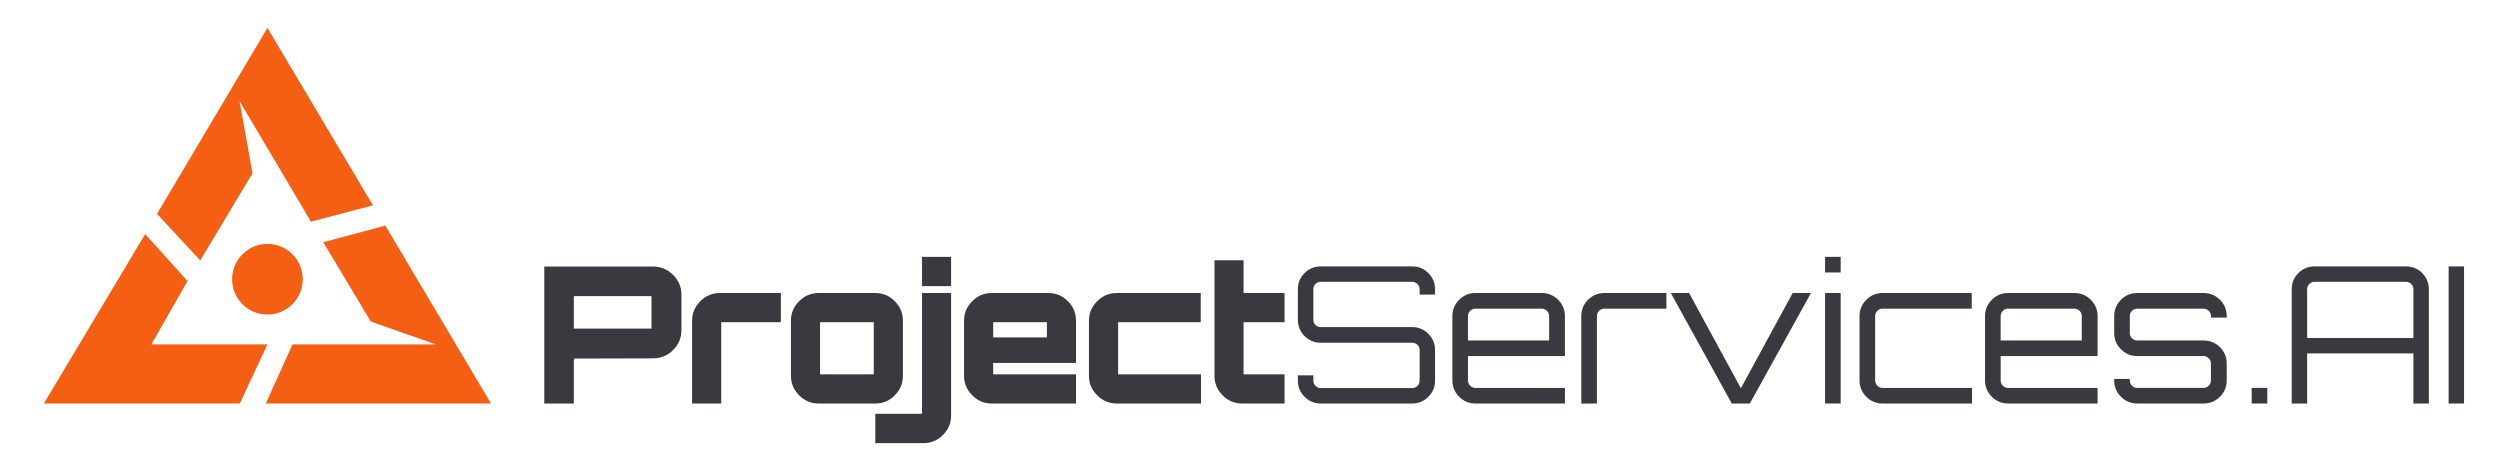 <?xml version="1.0" encoding="utf-8"?>
<!-- Generator: Adobe Illustrator 16.0.3, SVG Export Plug-In . SVG Version: 6.00 Build 0)  -->
<!DOCTYPE svg PUBLIC "-//W3C//DTD SVG 1.1//EN" "http://www.w3.org/Graphics/SVG/1.1/DTD/svg11.dtd">
<svg version="1.1" id="Capa_1" xmlns="http://www.w3.org/2000/svg" xmlns:xlink="http://www.w3.org/1999/xlink" x="0px" y="0px"
	 width="602.667px" height="113.333px" viewBox="0 0 602.667 113.333" enable-background="new 0 0 602.667 113.333"
	 xml:space="preserve">
<g>
	<g>
		<path fill="#393A40" d="M131.208,64.256h26.216c1.872,0,3.478,0.67,4.831,1.999c1.341,1.333,2.019,2.935,2.019,4.803v8.535
			c0,1.872-0.678,3.47-2.019,4.799c-1.353,1.325-2.958,1.995-4.831,1.995l-19.093,0.051c0.087,0,0.139,0.095,0.139,0.27
			c-0.063,0-0.107-0.004-0.139-0.04v10.605h-7.123V64.256z M138.331,71.383v7.837h18.724v-7.837H138.331z"/>
		<path fill="#393A40" d="M173.546,70.638h14.695v7.028h-14.374v19.608h-7.028V77.301c0-1.805,0.667-3.372,1.975-4.688
			C170.124,71.296,171.71,70.638,173.546,70.638z"/>
		<path fill="#393A40" d="M197.323,70.638h13.684c1.836,0,3.411,0.658,4.696,1.975c1.317,1.316,1.955,2.883,1.955,4.688v13.318
			c0,1.801-0.638,3.352-1.955,4.676c-1.285,1.325-2.86,1.979-4.696,1.979h-13.684c-1.8,0-3.367-0.654-4.68-1.979
			c-1.313-1.325-1.975-2.875-1.975-4.676V77.301c0-1.805,0.662-3.372,1.975-4.688C193.956,71.296,195.523,70.638,197.323,70.638z
			 M197.688,77.666v12.581h12.953V77.666H197.688z"/>
		<path fill="#393A40" d="M229.279,70.638v29.52c0,1.836-0.655,3.403-1.979,4.712c-1.316,1.297-2.891,1.959-4.728,1.959h-11.565
			v-7.083h11.26V70.638H229.279z M222.267,61.916h7.012v7.068h-7.012V61.916z"/>
		<path fill="#393A40" d="M252.738,70.638c1.84,0,3.399,0.658,4.704,1.975c1.309,1.316,1.952,2.883,1.952,4.688v10.185H239.42v2.76
			h19.974v7.028h-20.342c-1.801,0-3.367-0.654-4.676-1.979c-1.317-1.325-1.979-2.875-1.979-4.676V77.301
			c0-1.805,0.662-3.372,1.979-4.688c1.309-1.317,2.875-1.975,4.676-1.975H252.738z M239.42,81.334h12.954v-3.668H239.42V81.334z"/>
		<path fill="#393A40" d="M289.46,77.666h-19.917v12.581h19.977v7.028h-20.342c-1.813,0-3.371-0.654-4.68-1.979
			c-1.333-1.325-1.987-2.875-1.987-4.676V77.301c0-1.805,0.654-3.372,1.987-4.688c1.309-1.317,2.867-1.975,4.68-1.975h20.283V77.666
			z"/>
		<path fill="#393A40" d="M309.664,77.666h-9.879v12.581h9.879v7.028h-10.185c-1.876,0-3.455-0.654-4.755-1.979
			s-1.951-2.875-1.951-4.676V62.745h7.012v7.893h9.879V77.666z"/>
		<path fill="#393A40" d="M345.942,69.721v1.293h-3.716v-1.293c0-0.492-0.187-0.92-0.532-1.261
			c-0.361-0.353-0.769-0.527-1.265-0.527h-22.036c-0.496,0-0.912,0.174-1.261,0.527c-0.357,0.341-0.527,0.77-0.527,1.261v7.385
			c0,0.5,0.17,0.912,0.527,1.249c0.349,0.341,0.766,0.496,1.261,0.496h22.036c1.531,0,2.828,0.543,3.899,1.614
			c1.071,1.075,1.614,2.375,1.614,3.902v7.397c0,1.523-0.543,2.824-1.614,3.891c-1.071,1.075-2.368,1.618-3.899,1.618h-22.036
			c-1.531,0-2.836-0.543-3.903-1.618c-1.067-1.067-1.618-2.368-1.618-3.891v-1.289h3.732v1.289c0,0.484,0.17,0.904,0.527,1.253
			c0.349,0.357,0.766,0.539,1.261,0.539h22.036c0.496,0,0.904-0.182,1.265-0.539c0.345-0.349,0.532-0.77,0.532-1.253v-7.397
			c0-0.492-0.187-0.896-0.532-1.237c-0.361-0.341-0.769-0.508-1.265-0.508h-22.036c-1.531,0-2.836-0.531-3.903-1.602
			c-1.067-1.067-1.618-2.38-1.618-3.915v-7.385c0-1.523,0.551-2.832,1.618-3.895c1.067-1.079,2.372-1.606,3.903-1.606h22.036
			c1.531,0,2.828,0.528,3.899,1.606C345.399,66.89,345.942,68.198,345.942,69.721z"/>
		<path fill="#393A40" d="M371.643,70.638c1.571,0,2.884,0.551,3.979,1.626c1.083,1.099,1.63,2.407,1.63,3.938v9.634h-23.373v5.874
			c0,0.492,0.17,0.908,0.528,1.265c0.357,0.365,0.777,0.536,1.269,0.536h21.576v3.764h-21.576c-1.531,0-2.844-0.547-3.927-1.634
			c-1.09-1.087-1.626-2.396-1.626-3.931V76.202c0-1.531,0.536-2.84,1.626-3.938c1.083-1.075,2.396-1.626,3.927-1.626H371.643z
			 M353.878,82.076h19.565v-5.874c0-0.496-0.182-0.917-0.531-1.27c-0.353-0.345-0.77-0.527-1.27-0.527h-15.967
			c-0.492,0-0.912,0.183-1.269,0.527c-0.357,0.353-0.528,0.773-0.528,1.27V82.076z"/>
		<path fill="#393A40" d="M386.754,70.638h14.96v3.768h-14.96c-0.496,0-0.917,0.183-1.261,0.527
			c-0.357,0.353-0.528,0.773-0.528,1.27v21.072h-3.768V76.202c0-1.531,0.535-2.84,1.63-3.938
			C383.91,71.189,385.223,70.638,386.754,70.638z"/>
		<path fill="#393A40" d="M432.154,70.638h4.41L421.83,97.274h-4.358l-14.691-26.636h4.402l12.486,22.956L432.154,70.638z"/>
		<path fill="#393A40" d="M439.968,61.916h3.76v3.768h-3.76V61.916z M439.968,97.274V70.638h3.76v26.636H439.968z"/>
		<path fill="#393A40" d="M453.833,93.51H475.4v3.764h-21.567c-1.539,0-2.844-0.547-3.927-1.634
			c-1.099-1.087-1.634-2.396-1.634-3.931V76.202c0-1.531,0.535-2.84,1.634-3.938c1.083-1.075,2.388-1.626,3.927-1.626h21.488v3.768
			h-21.488c-0.496,0-0.916,0.183-1.266,0.527c-0.353,0.353-0.527,0.773-0.527,1.27v15.507c0,0.492,0.175,0.908,0.527,1.265
			C452.917,93.34,453.337,93.51,453.833,93.51z"/>
		<path fill="#393A40" d="M500.059,70.638c1.559,0,2.887,0.551,3.966,1.626c1.095,1.099,1.634,2.407,1.634,3.938v9.634h-23.364
			v5.874c0,0.492,0.179,0.908,0.527,1.265c0.341,0.365,0.773,0.536,1.262,0.536h21.575v3.764h-21.575
			c-1.531,0-2.832-0.547-3.927-1.634c-1.083-1.087-1.63-2.396-1.63-3.931V76.202c0-1.531,0.547-2.84,1.63-3.938
			c1.095-1.075,2.396-1.626,3.927-1.626H500.059z M482.294,82.076h19.557v-5.874c0-0.496-0.187-0.917-0.531-1.27
			c-0.353-0.345-0.773-0.527-1.261-0.527h-15.976c-0.488,0-0.921,0.183-1.262,0.527c-0.349,0.353-0.527,0.773-0.527,1.27V82.076z"/>
		<path fill="#393A40" d="M536.788,76.202v0.361h-3.807v-0.361c0-0.496-0.171-0.917-0.532-1.27
			c-0.345-0.345-0.781-0.527-1.261-0.527h-15.983c-0.488,0-0.904,0.183-1.258,0.527c-0.349,0.353-0.52,0.773-0.52,1.27v4.077
			c0,0.5,0.171,0.92,0.52,1.261c0.354,0.357,0.77,0.535,1.258,0.535h15.983c1.566,0,2.892,0.547,3.97,1.622
			c1.091,1.099,1.63,2.396,1.63,3.931v4.081c0,1.535-0.539,2.844-1.63,3.931c-1.078,1.086-2.403,1.634-3.97,1.634h-15.983
			c-1.527,0-2.836-0.547-3.911-1.634c-1.091-1.087-1.634-2.396-1.634-3.931v-0.361h3.768v0.361c0,0.492,0.171,0.908,0.52,1.265
			c0.354,0.365,0.77,0.536,1.258,0.536h15.983c0.479,0,0.916-0.17,1.261-0.536c0.361-0.357,0.532-0.773,0.532-1.265v-4.081
			c0-0.484-0.171-0.908-0.532-1.253c-0.345-0.365-0.781-0.539-1.261-0.539h-15.983c-1.527,0-2.836-0.551-3.911-1.63
			c-1.091-1.083-1.634-2.396-1.634-3.926v-4.077c0-1.531,0.543-2.84,1.634-3.938c1.075-1.075,2.384-1.626,3.911-1.626h15.983
			c1.566,0,2.892,0.551,3.97,1.626C536.249,73.362,536.788,74.671,536.788,76.202z"/>
		<path fill="#393A40" d="M546.569,93.51v3.764h-3.765V93.51H546.569z"/>
		<path fill="#393A40" d="M557.964,64.22H580c1.534,0,2.839,0.528,3.906,1.606c1.063,1.063,1.61,2.372,1.61,3.895v27.553h-3.725
			V85.193h-25.617v12.081h-3.716V69.721c0-1.523,0.531-2.832,1.614-3.895C555.136,64.748,556.44,64.22,557.964,64.22z
			 M556.175,81.477h25.617V69.721c0-0.492-0.179-0.92-0.523-1.261c-0.353-0.353-0.773-0.527-1.269-0.527h-22.036
			c-0.5,0-0.912,0.174-1.262,0.527c-0.353,0.341-0.527,0.77-0.527,1.261V81.477z"/>
		<path fill="#393A40" d="M590.283,97.274V64.22H594v33.054H590.283z"/>
	</g>
	<g>
		<g>
			<g>
				<polygon fill="#F45F14" points="64.466,83.024 57.803,97.274 10.566,97.274 34.994,56.439 45.199,67.746 36.489,83.024 				"/>
			</g>
			<g>
				<polygon fill="#F45F14" points="70.526,83.024 64.062,97.274 118.358,97.274 92.887,54.384 77.927,58.386 89.385,77.511 
					105.056,83.024 				"/>
			</g>
			<g>
				<polygon fill="#F45F14" points="48.269,62.777 60.873,41.752 57.74,24.345 74.96,53.433 89.901,49.498 64.466,6.723 
					37.854,51.561 				"/>
			</g>
			<g>
				<path fill="#F45F14" d="M64.466,58.791c-4.7,0-8.512,3.819-8.512,8.52c0,4.708,3.812,8.519,8.512,8.519
					c4.708,0,8.515-3.812,8.515-8.519C72.981,62.61,69.174,58.791,64.466,58.791z"/>
			</g>
		</g>
	</g>
</g>
</svg>
